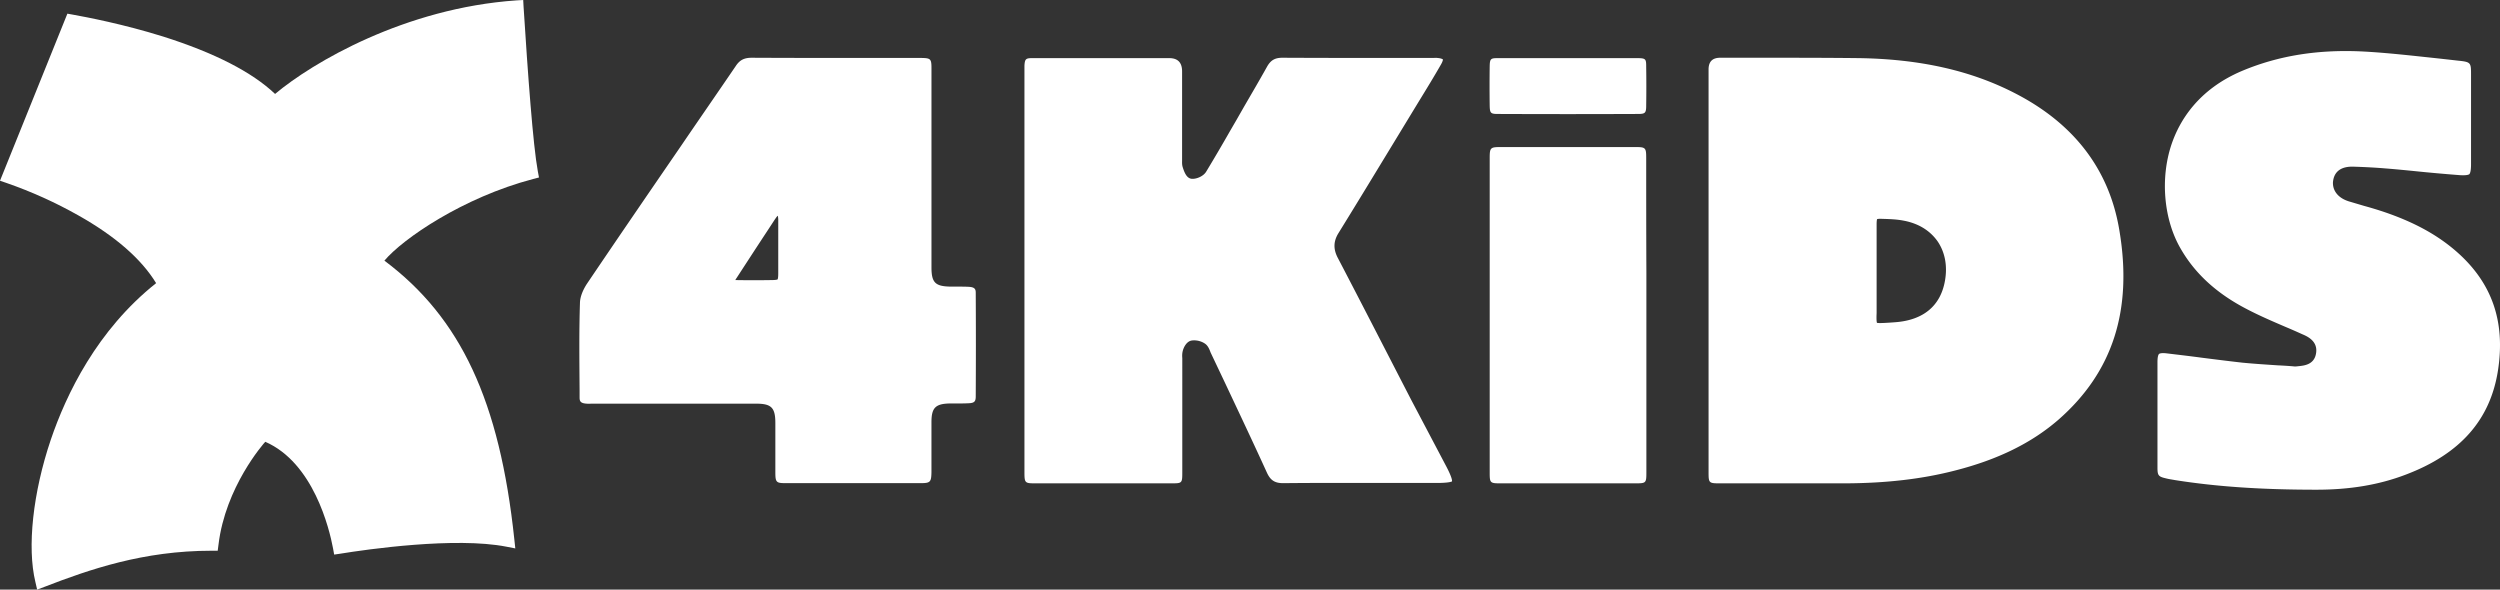 <?xml version="1.0" encoding="UTF-8" standalone="no"?>
<svg
   width="252.573"
   height="59.568"
   fill="none"
   version="1.1"
   id="svg6"
   xmlns="http://www.w3.org/2000/svg"
   xmlns:svg="http://www.w3.org/2000/svg">
  <rect width="100%" height="100%" fill="#333333" stroke="none"/>
  <defs
     id="defs6" />
  <g
     fill="#019eab"
     id="g5"
     transform="translate(0,-2)">
    <path
       d="m 53.85,20.086 0.603,-0.155 -0.117,-0.623 C 53.85,16.683 53.325,9.428 52.896,2.681 L 52.859,2 52.179,2.039 C 40.879,2.817 31.545,8.339 27.791,11.49 25.458,9.273 21.646,7.329 16.492,5.695 12.447,4.431 8.752,3.731 7.352,3.478 L 6.808,3.381 0,20.26 0.68,20.493 c 2.504,0.871 4.926,1.965 7.235,3.268 3.734,2.1 6.379,4.414 7.857,6.845 C 9.782,35.371 6.69,41.846 5.134,46.416 3.325,51.767 2.723,57.29 3.578,60.81 l 0.175,0.758 0.72,-0.272 c 4.57,-1.77 10.015,-3.656 16.88,-3.656 h 0.642 l 0.078,-0.603 c 0.7,-5.854 4.55,-10.21 4.726,-10.404 4.861,2.12 6.476,8.77 6.845,10.754 l 0.117,0.642 0.661,-0.097 c 2.625,-0.428 11.59,-1.712 16.744,-0.7 l 0.895,0.175 -0.098,-0.914 C 50.485,42.529 46.557,34.109 38.836,28.333 40.703,26.116 46.771,21.954 53.85,20.087 Z"
       id="path2"
       style="fill:#ffffff" />
  </g>
  <g
     fill="#84DE9A"
     id="g6"
     style="fill:#ffffff"
     transform="translate(0,-2)">
    <path
       d="M 203.595,11.432 C 199.122,9.118 193.968,7.97 187.842,7.873 184.517,7.834 181.133,7.834 177.846,7.834 h -4.045 c -0.797,0 -1.186,0.39 -1.186,1.187 v 40.663 c 0,1.11 0.019,1.148 1.147,1.148 h 12.699 c 4.084,-0.019 7.721,-0.428 11.085,-1.303 4.337,-1.108 7.74,-2.8 10.424,-5.134 5.485,-4.803 7.507,-11.065 6.146,-19.136 -1.012,-6.106 -4.551,-10.754 -10.521,-13.827 z m -7.099,18.942 c -0.447,2.528 -2.178,3.967 -5.017,4.18 -0.759,0.06 -1.692,0.118 -1.848,0.06 -0.058,-0.117 -0.058,-0.565 -0.038,-0.973 v -8.984 c 0,-0.428 0.058,-0.526 0.038,-0.506 0.02,-0.02 0.117,-0.059 0.545,-0.04 0.681,0.02 1.42,0.04 2.12,0.176 1.497,0.272 2.683,0.992 3.461,2.1 0.739,1.089 1.012,2.47 0.739,3.987 z m -53.947,11.979 c -2.47,-4.784 -4.92,-9.568 -7.409,-14.332 -0.448,-0.875 -0.428,-1.653 0.097,-2.49 1.984,-3.208 3.928,-6.417 5.893,-9.645 l 1.478,-2.431 0.758,-1.245 c 0.739,-1.206 1.517,-2.47 2.237,-3.734 0.194,-0.35 0.174,-0.486 0.174,-0.467 0,0 -0.097,-0.116 -0.563,-0.155 -0.156,-0.02 -0.292,0 -0.428,0 h -4.084 c -3.715,0 -7.429,0 -11.144,-0.02 -0.758,0 -1.186,0.253 -1.555,0.914 -0.759,1.362 -1.537,2.684 -2.315,4.026 l -0.778,1.361 -0.622,1.07 a 187.48,187.48 0 0 1 -2.431,4.142 c -0.272,0.447 -0.914,0.72 -1.361,0.72 -0.564,0.02 -0.817,-0.564 -1.011,-1.187 -0.078,-0.252 -0.059,-0.505 -0.059,-0.7 V 9.215 c 0,-0.895 -0.428,-1.342 -1.303,-1.342 h -13.846 c -0.642,0 -0.739,0.097 -0.778,0.759 v 41.092 c 0,1.07 0.058,1.108 1.089,1.108 h 13.769 c 1.069,0 1.089,-0.019 1.089,-1.108 V 38.172 c -0.02,-0.214 -0.02,-0.486 0.058,-0.758 0.039,-0.156 0.292,-0.914 0.895,-1.012 0.427,-0.058 0.914,0.04 1.303,0.292 0.311,0.194 0.447,0.525 0.544,0.759 0.02,0.058 0.039,0.097 0.058,0.155 l 1.44,3.034 c 1.4,2.975 2.858,6.048 4.239,9.082 0.37,0.817 0.817,1.108 1.75,1.089 3.734,-0.039 7.546,-0.02 11.222,-0.02 h 4.22 c 1.205,0 1.478,-0.136 1.517,-0.155 0.019,-0.078 0.019,-0.37 -0.545,-1.459 z M 97.879,30.977 c -0.39,-0.02 -0.778,-0.02 -1.167,-0.02 H 96.07 c -1.575,-0.02 -1.964,-0.389 -1.964,-1.945 V 8.866 c 0,-0.914 -0.097,-0.992 -0.992,-1.011 h -5.892 c -3.754,0 -7.527,0 -11.28,-0.02 -0.758,0 -1.206,0.234 -1.595,0.817 -1.828,2.684 -3.675,5.348 -5.503,8.032 -3.19,4.648 -6.379,9.296 -9.53,13.963 -0.427,0.642 -0.7,1.342 -0.719,1.906 -0.097,2.956 -0.059,5.95 -0.039,8.868 v 0.72 c 0,0.369 0.058,0.602 0.72,0.641 0.194,0.02 0.389,0 0.583,0 h 16.53 c 1.556,0 1.945,0.409 1.945,1.964 v 4.939 c 0,1.05 0.078,1.128 1.07,1.128 h 13.574 c 1.011,0 1.108,-0.097 1.128,-1.108 v -5.057 c 0,-1.459 0.408,-1.867 1.906,-1.886 h 0.7 c 0.37,0 0.739,0 1.128,-0.02 0.622,-0.02 0.739,-0.194 0.739,-0.7 0.02,-3.52 0.02,-7.02 0,-10.463 0,-0.369 -0.097,-0.564 -0.7,-0.602 z M 78.626,29.615 c 0,0.487 -0.059,0.603 -0.059,0.603 -0.019,0.02 -0.116,0.078 -0.641,0.078 -1.187,0.02 -2.373,0.02 -3.56,0 h -0.077 a 1.67,1.67 0 0 1 0.117,-0.194 c 1.05,-1.614 2.1,-3.229 3.15,-4.823 l 0.7,-1.07 c 0.175,-0.253 0.253,-0.37 0.33,-0.409 0.02,0.137 0.04,0.273 0.04,0.409 z m 169.619,-2.139 c -1.962,-1.73 -4.337,-3.034 -7.447,-4.084 a 36.02,36.02 0 0 0 -1.927,-0.583 l -1.574,-0.467 c -1.361,-0.428 -1.711,-1.4 -1.574,-2.14 0.251,-1.419 1.672,-1.38 2.156,-1.36 1.167,0.038 2.2,0.097 3.132,0.175 0.992,0.077 1.984,0.175 2.957,0.272 1.498,0.155 3.034,0.291 4.55,0.408 0.643,0.04 0.875,-0.039 0.954,-0.097 0.077,-0.078 0.175,-0.311 0.175,-1.011 V 9.585 c 0,-1.265 0,-1.323 -1.323,-1.459 -0.699,-0.078 -1.382,-0.156 -2.082,-0.233 -2.411,-0.253 -4.9,-0.545 -7.33,-0.681 -4.629,-0.253 -8.693,0.389 -12.429,1.964 -4.433,1.886 -6.3,5.056 -7.097,7.41 -1.148,3.422 -0.798,7.565 0.915,10.52 1.438,2.51 3.597,4.493 6.553,6.049 1.323,0.7 2.723,1.303 4.084,1.886 0.563,0.234 1.128,0.486 1.691,0.74 0.506,0.213 1.556,0.7 1.361,1.905 -0.175,1.147 -1.186,1.245 -1.711,1.303 l -0.194,0.02 c -0.136,0.019 -0.273,0.019 -0.409,0 a 41.132,41.132 0 0 0 -1.536,-0.098 c -1.186,-0.078 -2.392,-0.155 -3.597,-0.272 -1.38,-0.156 -2.763,-0.33 -4.143,-0.506 -1.148,-0.155 -2.315,-0.291 -3.462,-0.428 -0.602,-0.077 -0.777,0.02 -0.815,0.059 -0.041,0.039 -0.156,0.194 -0.156,0.816 v 10.659 c 0,0.797 0.096,0.914 0.855,1.089 0.293,0.078 0.602,0.117 0.913,0.175 4.182,0.661 8.713,0.972 14.294,0.972 3.366,0 6.302,-0.486 9.005,-1.517 5.504,-2.08 8.556,-5.523 9.335,-10.54 0.757,-4.9 -0.584,-8.81 -4.124,-11.94 z m -81.931,-9.568 c 0,-0.972 -0.078,-1.05 -1.05,-1.05 h -13.652 c -1.031,0 -1.109,0.058 -1.109,1.108 v 31.777 c 0,1.05 0.039,1.09 1.109,1.09 h 13.574 c 1.128,0 1.147,-0.02 1.147,-1.148 V 29.557 c -0.019,-3.89 -0.019,-7.779 -0.019,-11.649 z M 165.361,7.873 h -14.06 c -0.7,0 -0.778,0.078 -0.798,0.798 a 143.42,143.42 0 0 0 0,4.045 c 0.02,0.7 0.098,0.797 0.817,0.797 4.726,0.02 9.432,0.02 14.158,0 0.739,0 0.836,-0.097 0.836,-0.856 0.019,-1.283 0.019,-2.586 0,-3.87 0,-0.836 -0.019,-0.914 -0.953,-0.914 z"
       id="path6"
       style="fill:#ffffff" />
  </g>
</svg>
